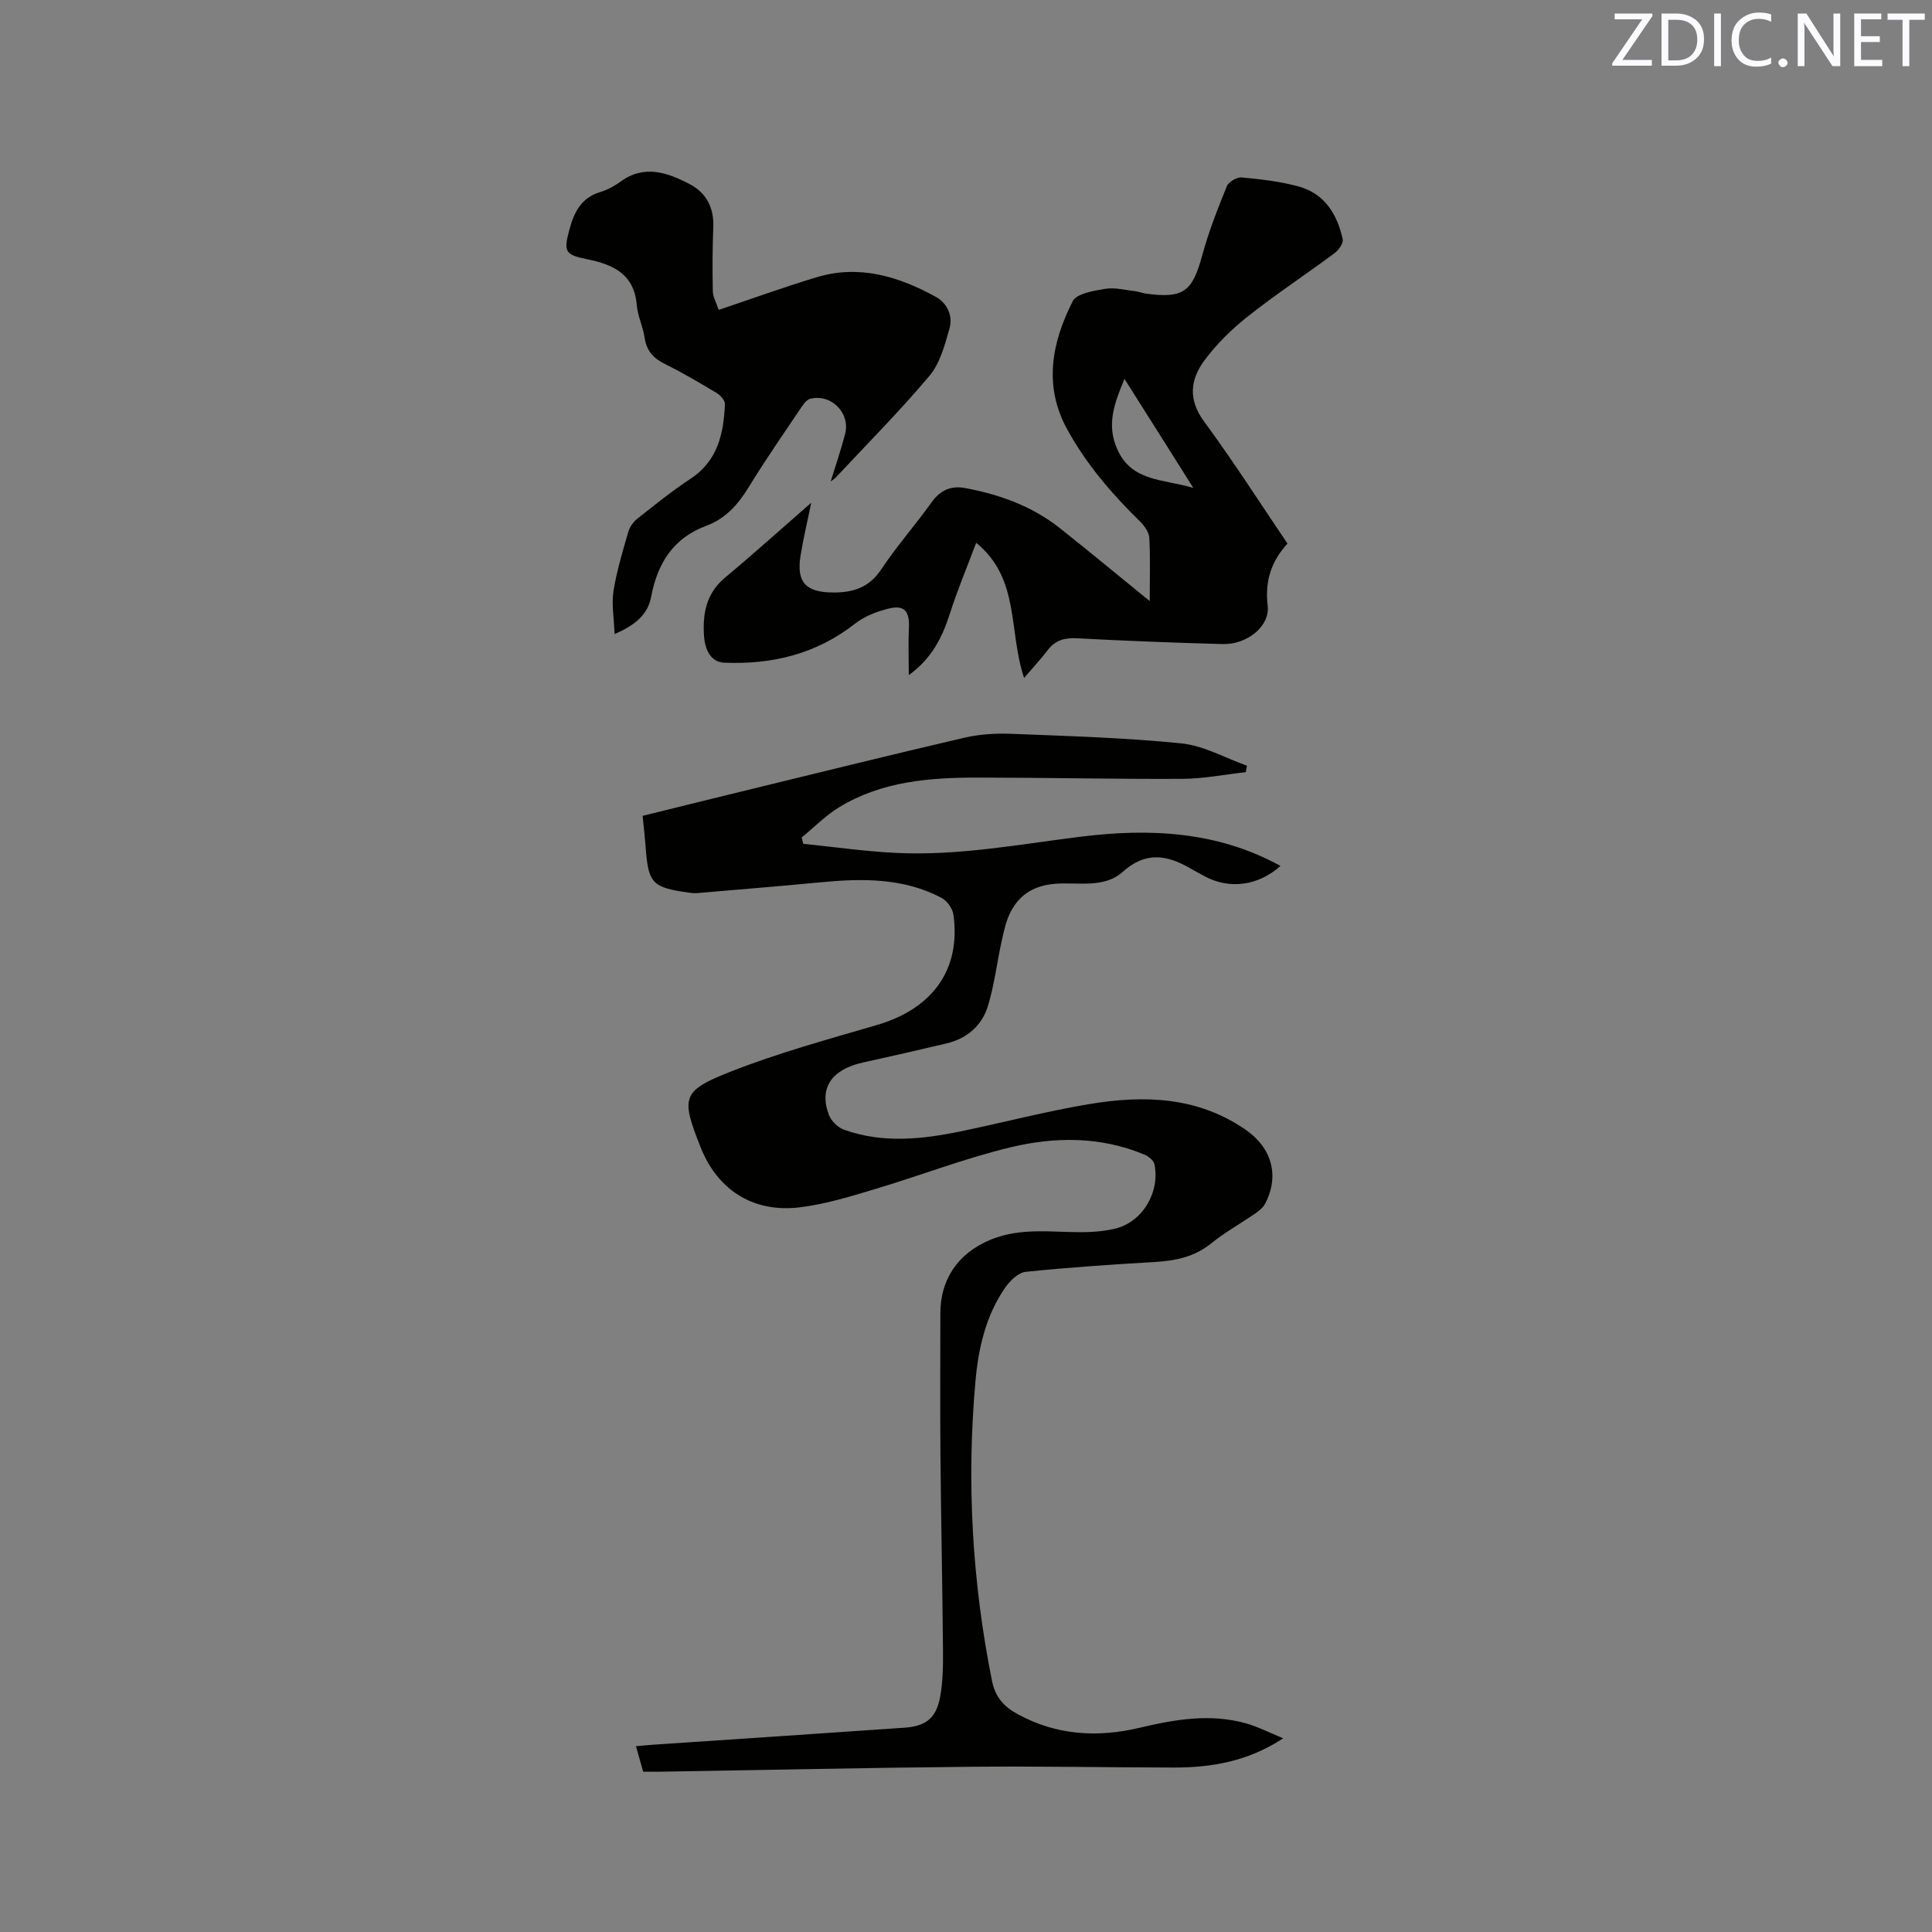 <svg enable-background="new 0 0 400 400" viewBox="0 0 400 400" xmlns="http://www.w3.org/2000/svg"><rect x="0" y="0" width="400" height="400" fill="#808080" stroke="none"/><path d="m265.67 359.9c-7.27 4.77-14.79 6.06-22.62 6.05-13.99-.02-27.98-.3-41.97-.16-21.41.2-42.81.67-64.22 1.02-1.16.02-2.32 0-3.7 0-.47-1.67-.92-3.25-1.49-5.28 1.49-.13 2.7-.25 3.91-.33 17.23-1.16 34.47-2.3 51.69-3.5 4.41-.31 6.55-1.95 7.37-6.35.61-3.29.62-6.74.59-10.11-.12-13.35-.4-26.71-.52-40.06-.09-9.76-.02-19.51-.02-29.27 0-7.07 3.67-12.41 10.27-15.19 5.28-2.22 10.75-1.83 16.27-1.65 3.24.1 6.6.06 9.71-.71 5.68-1.4 9.28-7.64 8.06-13.36-.17-.77-1.22-1.6-2.06-1.95-9.07-3.8-18.55-3.72-27.78-1.5-9.53 2.3-18.75 5.88-28.16 8.69-5.05 1.51-10.16 3.08-15.36 3.72-9.68 1.19-17.08-3.57-20.59-12.44-4.09-10.34-3.97-11.65 6.32-15.69 9.81-3.85 20.05-6.65 30.18-9.61 11.55-3.37 17.44-11.53 15.84-22.87-.18-1.27-1.32-2.86-2.45-3.46-7.94-4.18-16.5-4.04-25.14-3.21-8.51.82-17.04 1.5-25.56 2.23-.52.04-1.06-.02-1.59-.09-7.69-1.09-8.43-1.9-8.99-9.6-.15-2-.38-3.99-.61-6.31 6.73-1.66 13.37-3.31 20.02-4.93 15.53-3.78 31.05-7.63 46.62-11.25 3.15-.73 6.52-.93 9.76-.8 11.73.47 23.49.8 35.15 1.98 4.63.47 9.05 3.02 13.56 4.62-.08.45-.15.89-.23 1.34-4.35.48-8.71 1.35-13.06 1.38-14.09.07-28.18-.25-42.27-.26-10.02-.01-19.97.73-28.82 6.11-2.83 1.72-5.21 4.17-7.8 6.29.11.44.21.87.32 1.31 6.36.65 12.71 1.56 19.09 1.88 12.89.65 25.53-1.75 38.26-3.34 14.29-1.78 28.35-1.18 41.45 6.04-4.57 4.14-10.64 4.92-15.76 2.1-1.02-.56-2.05-1.1-3.06-1.68-4.77-2.75-9.18-3.38-13.8.78-3.84 3.46-9.1 2.17-13.74 2.48-4.41.29-7.52 2.06-9.47 5.78-.96 1.82-1.41 3.95-1.86 5.99-1 4.51-1.53 9.15-2.87 13.55-1.23 4.04-4.3 6.73-8.55 7.74-5.76 1.37-11.53 2.69-17.32 3.96-6.51 1.43-9.17 5.32-7.05 10.86.48 1.25 1.85 2.6 3.12 3.05 7.97 2.86 16.08 2.01 24.14.35 8.91-1.84 17.74-4.17 26.71-5.66 11.29-1.88 22.41-1.55 32.36 5.36 5.4 3.75 6.99 9.54 3.97 15.28-.41.79-1.21 1.44-1.97 1.97-3.05 2.11-6.32 3.93-9.2 6.25-3.51 2.83-7.46 3.6-11.77 3.85-8.88.52-17.77 1.11-26.62 2.03-1.52.16-3.23 1.82-4.22 3.23-4.06 5.82-5.58 12.63-6.19 19.48-1.85 20.81-.68 41.49 3.44 62.01.68 3.37 2.48 5.32 5.35 6.88 8.08 4.39 16.53 4.86 25.28 2.78 7.27-1.73 14.59-2.97 21.98-.89 2.49.71 4.84 1.93 7.67 3.09z" fill="#010100"/><path d="m238.04 124.45c0-4.88.14-9.01-.09-13.12-.07-1.16-1.02-2.47-1.92-3.36-5.86-5.74-11.16-11.91-15.11-19.14-4.92-9.01-3.14-17.94 1.16-26.44.82-1.62 4.34-2.19 6.73-2.59 2.01-.33 4.18.26 6.28.5.73.08 1.43.39 2.16.49 7.79 1.05 9.61-.38 11.66-7.93 1.32-4.87 3.19-9.61 5.09-14.29.37-.92 2.09-1.93 3.08-1.83 3.98.37 8.01.82 11.85 1.89 5.33 1.48 7.94 5.76 9.06 10.88.18.82-.81 2.25-1.65 2.88-5.95 4.42-12.16 8.51-17.98 13.11-3.36 2.66-6.54 5.77-9.07 9.22-2.84 3.87-3.33 8.03-.01 12.53 6.02 8.17 11.5 16.76 17.28 25.29-3.42 3.72-4.7 7.87-4.1 12.88.5 4.19-4.23 8.07-9.31 7.93-10.06-.28-20.11-.66-30.16-1.2-2.57-.14-4.49.38-6.06 2.44-1.41 1.84-2.99 3.54-4.9 5.77-3.3-9.78-.77-20.5-9.92-27.98-1.94 5.16-3.9 9.82-5.43 14.61-1.58 4.95-3.77 9.36-8.53 12.79 0-3.57-.12-6.69.03-9.79.17-3.41-.92-4.79-4.15-4-2.47.6-5.06 1.6-7.03 3.15-8.02 6.29-17.19 8.48-27.09 8.06-2.9-.12-3.95-2.99-4.13-5.3-.36-4.6.34-8.99 4.32-12.3 5.93-4.94 11.66-10.11 17.86-15.52-.82 4.02-1.66 7.48-2.22 10.98-.87 5.53 1.09 7.57 6.75 7.61 4.14.02 7.45-1.01 9.95-4.77 3.22-4.84 7.1-9.24 10.49-13.97 1.78-2.49 4.05-3.41 6.86-2.89 7.15 1.33 13.9 3.75 19.67 8.33 6.04 4.79 11.98 9.71 18.58 15.08zm9.02-23.44c-2.69-4.26-4.93-7.81-7.17-11.37-2.27-3.6-4.55-7.19-7.08-11.19-2.16 5.16-3.75 9.51-1.49 14.56 3 6.74 9.39 6.13 15.74 8z" fill="#010100"/><path d="m127.24 131.28c-.12-3.42-.65-6.25-.22-8.93.67-4.16 1.91-8.24 3.08-12.3.3-1.02 1.09-2.06 1.94-2.73 3.57-2.82 7.13-5.7 10.93-8.2 5.67-3.73 6.85-9.38 7.12-15.45.03-.75-.91-1.82-1.67-2.28-3.54-2.12-7.11-4.23-10.8-6.05-2.39-1.18-3.76-2.75-4.16-5.43-.34-2.29-1.44-4.49-1.63-6.78-.52-6.36-4.89-8.37-10.14-9.43-4.62-.93-5.05-1.5-3.85-6 .96-3.6 2.39-6.72 6.4-7.93 1.5-.45 2.96-1.24 4.23-2.16 4.92-3.6 9.69-1.89 14.28.49 3.46 1.8 5.09 4.87 4.93 8.92-.18 4.42-.19 8.85-.1 13.27.03 1.19.72 2.36 1.22 3.87 6.93-2.33 13.57-4.74 20.31-6.77 8.8-2.65 16.93-.16 24.62 4.06 2.39 1.31 3.6 3.95 2.85 6.57-.97 3.39-1.94 7.16-4.12 9.76-6.13 7.29-12.87 14.07-19.38 21.04-.26.28-.6.48-1.1.87 1.06-3.46 2.17-6.64 3-9.88 1.1-4.33-2.93-8.35-7.24-7.24-.76.19-1.42 1.15-1.92 1.89-3.66 5.45-7.42 10.85-10.84 16.45-2.18 3.56-4.79 6.48-8.71 7.93-6.91 2.56-10.15 7.8-11.46 14.73-.68 3.61-3.2 5.82-7.57 7.71z" fill="#010100"/><g fill="#fbfafc"><path d="m342.2 3.2-6.3 9.2h6.1v1.2h-8.2v-.5l6.2-9.1h-5.7v-1.2h7.8v.4z"/><path d="m344 13.7v-10.9h3.1c1.6 0 3 .5 4.1 1.4 1.1 1 1.6 2.2 1.6 3.9s-.5 3-1.6 4-2.5 1.5-4.2 1.5h-3zm1.4-9.6v8.4h1.6c1.4 0 2.5-.4 3.2-1.1.8-.8 1.2-1.8 1.2-3.2s-.4-2.4-1.2-3.1-1.8-1-3.1-1z"/><path d="m356.3 2.8v10.9h-1.4v-10.9z"/><path d="m366.6 13.2c-.8.4-1.8.6-3 .6-1.6 0-2.8-.5-3.7-1.5s-1.4-2.3-1.4-3.9c0-1.7.5-3.2 1.6-4.2s2.4-1.6 4-1.6c1 0 1.9.1 2.6.4v1.5c-.8-.4-1.6-.6-2.6-.6-1.2 0-2.2.4-3 1.2s-1.1 1.9-1.1 3.3c0 1.3.4 2.3 1.1 3.1s1.6 1.1 2.8 1.1c1.1 0 2-.2 2.8-.7v1.3z"/><path d="m368.2 13c0-.3.1-.5.3-.6.2-.2.4-.3.6-.3.3 0 .5.1.7.3s.3.4.3.6-.1.5-.3.6c-.2.2-.4.3-.7.3s-.5-.1-.6-.3c-.2-.2-.3-.4-.3-.6z"/><path d="m381.1 13.7h-1.7l-5.5-8.4c-.2-.2-.3-.5-.4-.7 0 .2.1.8.1 1.5v7.6h-1.4v-10.9h1.8l5.3 8.3c.3.4.4.6.4.8 0-.3-.1-.8-.1-1.6v-7.5h1.4v10.9z"/><path d="m389.7 13.7h-5.8v-10.9h5.6v1.2h-4.2v3.5h3.9v1.2h-3.9v3.7h4.4z"/><path d="m398.4 4.1h-3.1v9.6h-1.4v-9.6h-3.1v-1.3h7.7v1.3z"/></g></svg>